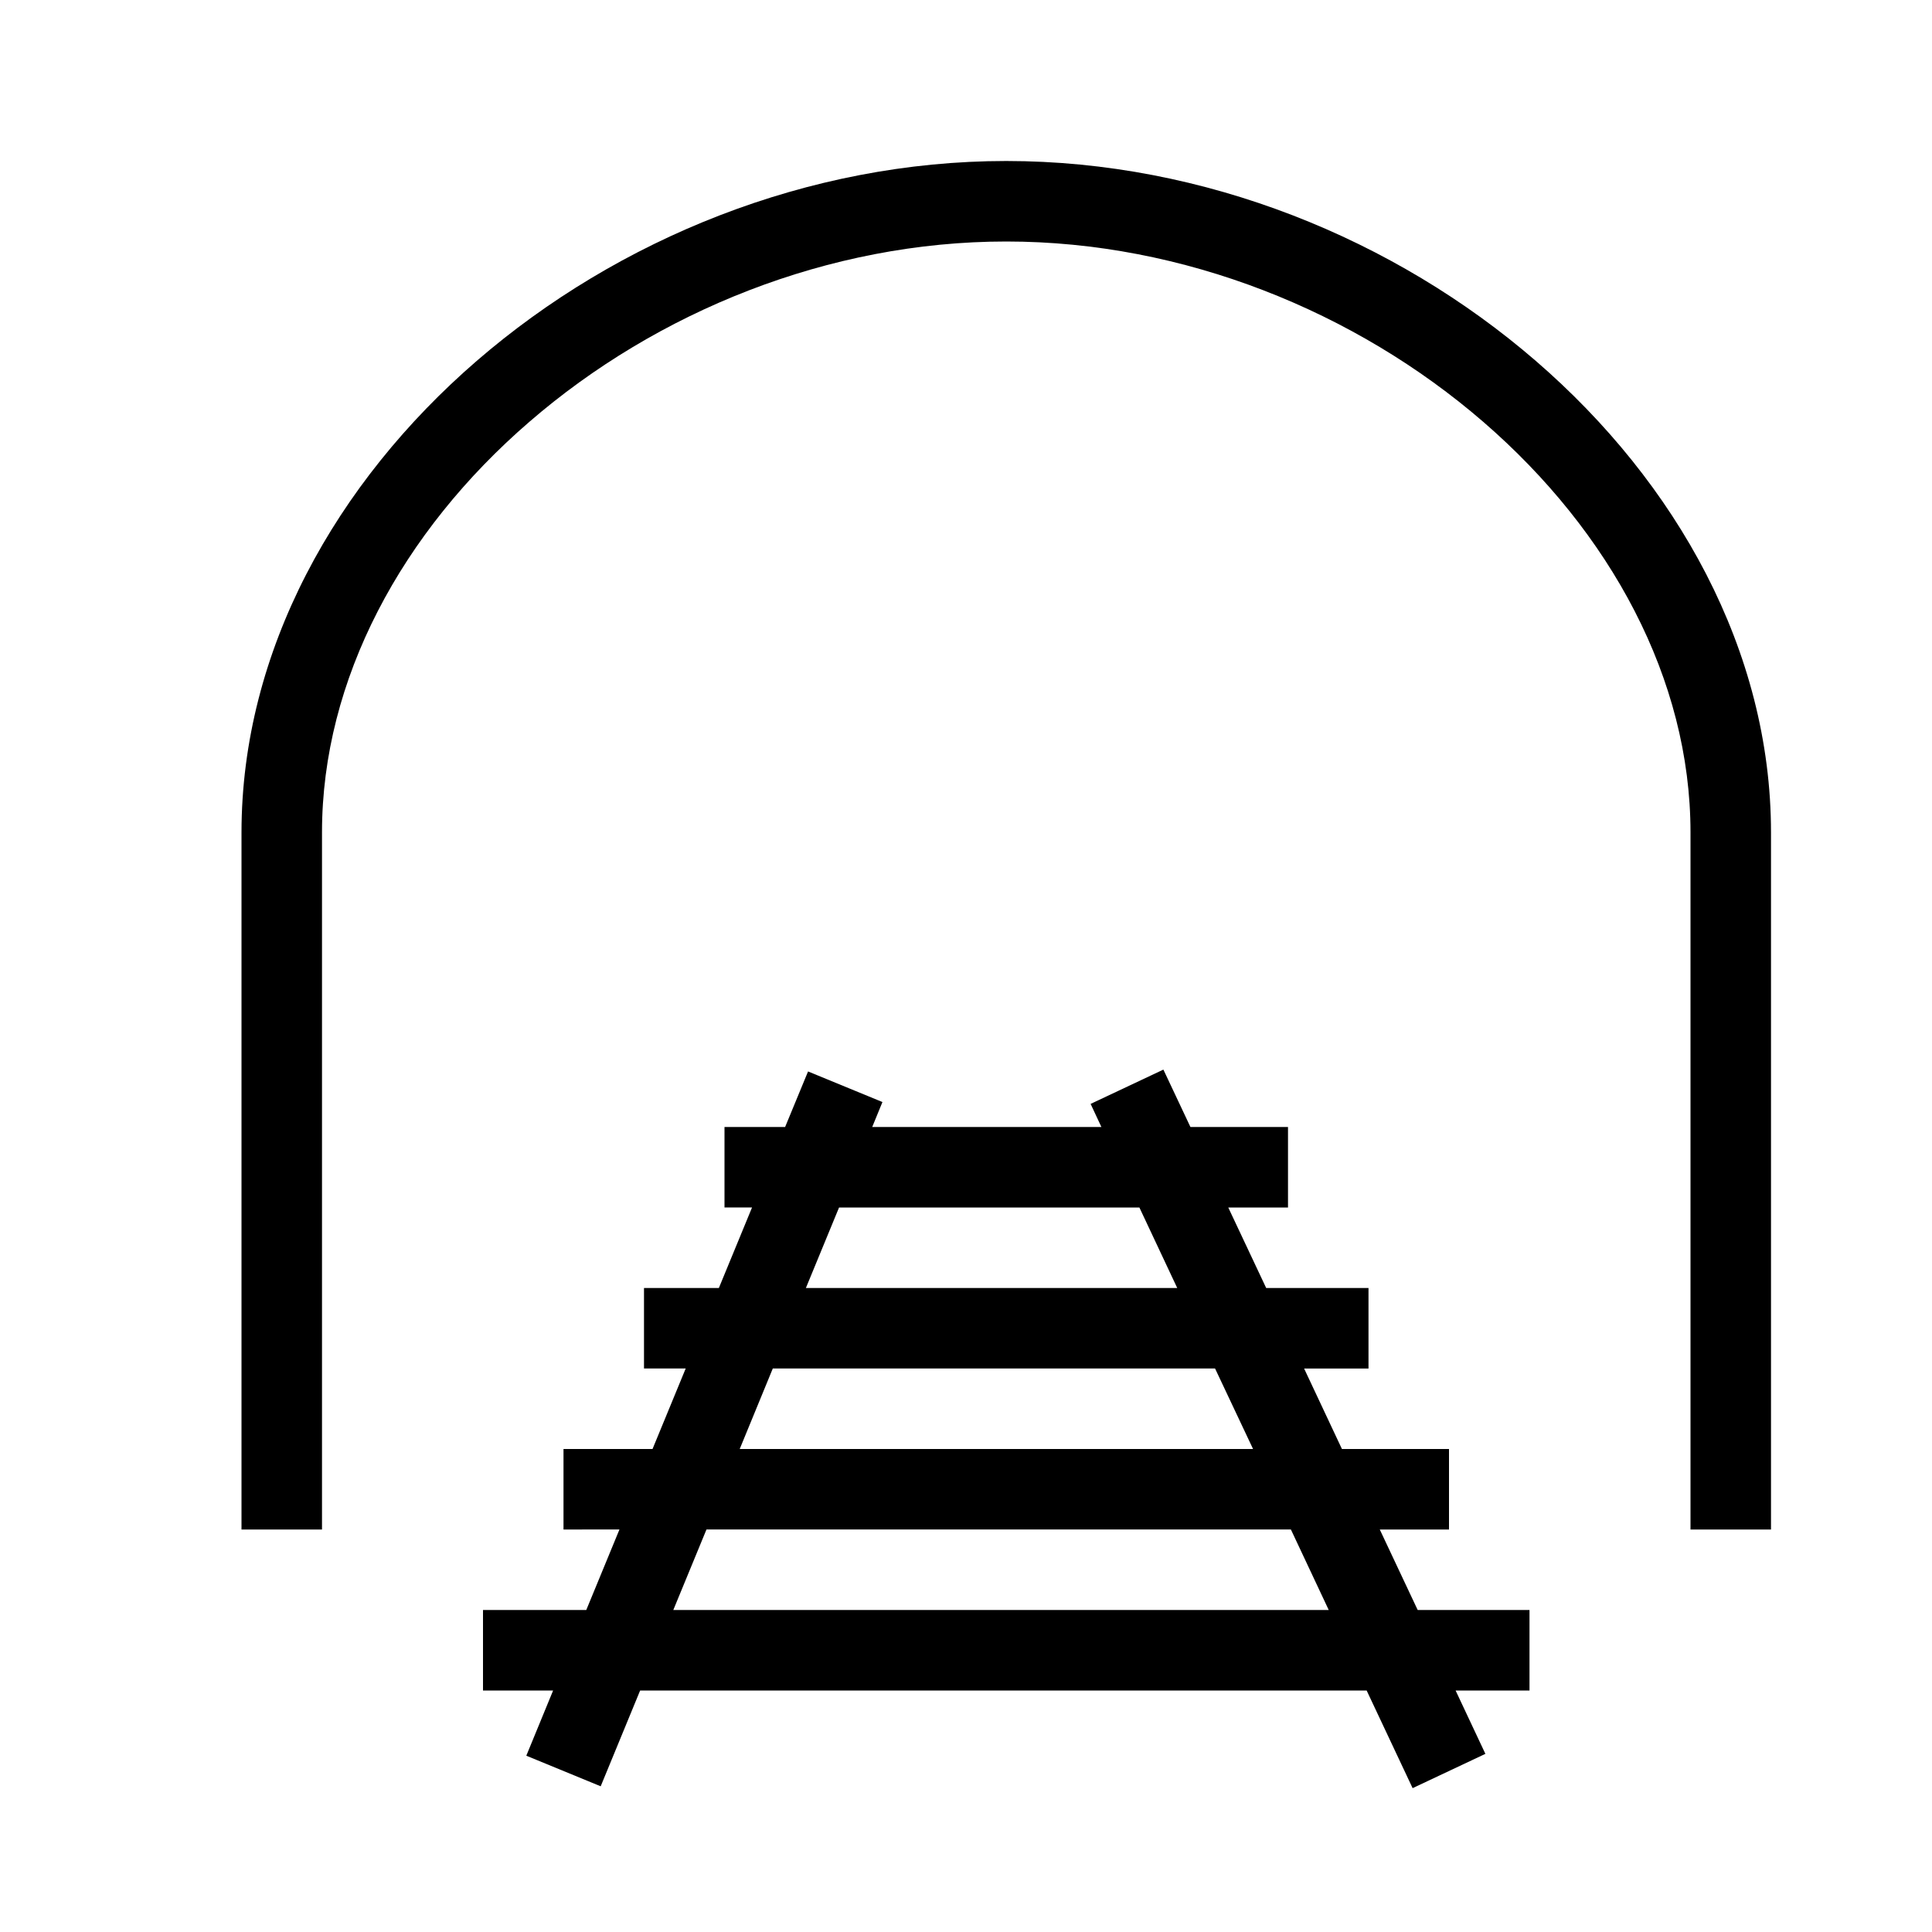 <svg xmlns="http://www.w3.org/2000/svg" width="24" height="24" fill="none" viewBox="0 0 24 24"><path fill="#000" fill-rule="evenodd" d="M6.576 5.24C4.992 6.607 4 8.44 4 10.34V19H3v-8.658c0-2.258 1.173-4.347 2.922-5.859C7.672 2.97 10.036 2 12.5 2s4.828.97 6.578 2.483C20.828 5.995 22 8.084 22 10.341V19h-1v-8.659c0-1.901-.992-3.733-2.576-5.102C16.843 3.872 14.707 3 12.5 3s-4.343.872-5.924 2.24M19 20v1h-.918l.37.787-.904.426L16.977 21H7.952l-.49 1.19-.924-.38.333-.81H6v-1h1.283l.412-1H7v-1h1.106l.412-1H8v-1h.93l.412-1H9v-1h.753l.285-.69.924.38-.127.31h2.847l-.134-.287.904-.426.336.713H16v1h-.742l.471 1H17v1h-.8l.47 1H18v1h-.86l.471 1zm-2.494 0-.47-1h-7.26l-.412 1zm-.94-2-.472-1H9.6l-.411 1zm-.942-2-.47-1h-3.731l-.412 1h4.613" clip-rule="evenodd"/></svg>